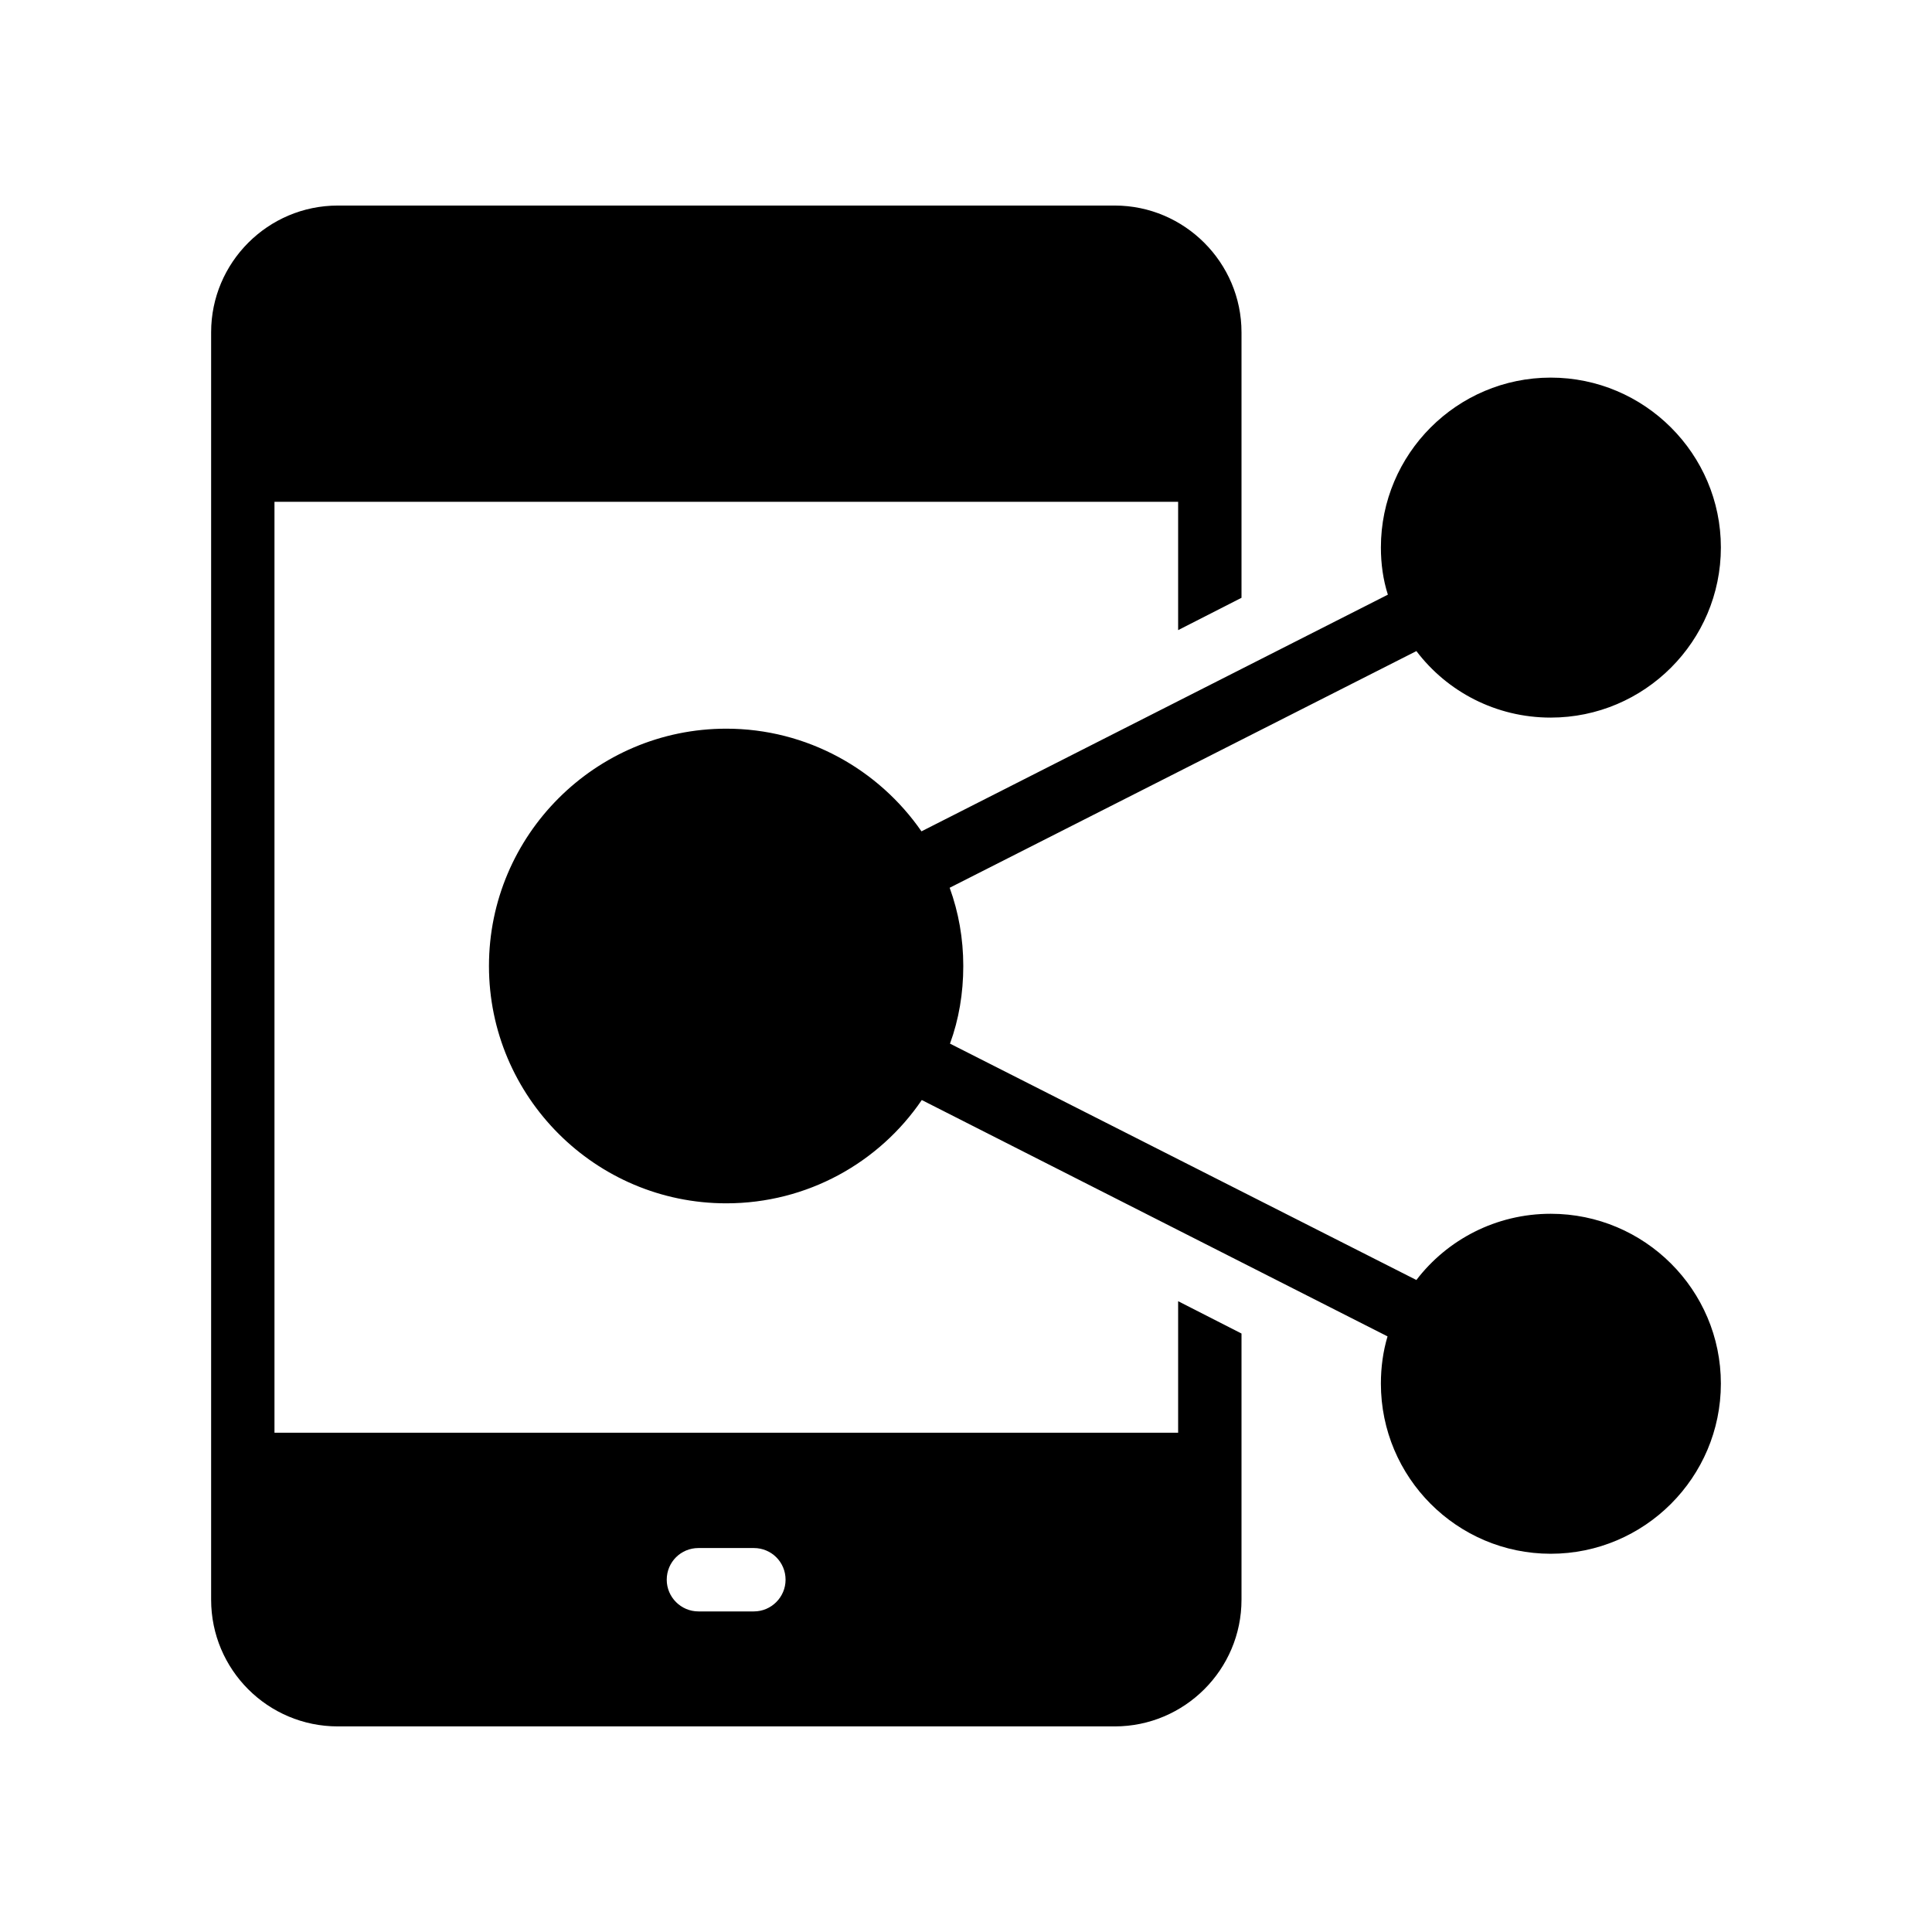 <?xml version="1.0" encoding="UTF-8"?>
<!-- Uploaded to: ICON Repo, www.svgrepo.com, Generator: ICON Repo Mixer Tools -->
<svg fill="#000000" width="800px" height="800px" version="1.1" viewBox="144 144 512 512" xmlns="http://www.w3.org/2000/svg">
 <g>
  <path d="m199.95 567.93c0 18.559 15.031 33.586 33.586 33.586h205.89c18.473 0 33.586-15.031 33.586-33.586v-70.531l-16.793-8.566v34.848h-239.48v-246.7h239.48v34.008l16.793-8.566v-70.363c0-18.473-15.113-33.586-33.586-33.586h-205.89c-18.559 0-33.586 15.113-33.586 33.586zm129.14-13.684h14.695c4.617 0 8.398 3.695 8.398 8.398 0 4.617-3.777 8.398-8.398 8.398h-14.695c-4.617 0-8.398-3.777-8.398-8.398 0.004-4.707 3.781-8.398 8.398-8.398z"/>
  <path d="m554.96 334.17c24.855 0 45.09-20.238 45.09-45.09 0-24.77-20.238-45.008-45.09-45.008-24.855 0-45.008 20.238-45.008 45.008 0 4.367 0.586 8.562 1.848 12.512l-123.6 62.723c-11.336-16.375-30.312-27.207-51.727-27.207-34.68 0-62.891 28.215-62.891 62.891 0 34.68 28.215 62.895 62.891 62.895 21.496 0 40.559-10.832 51.809-27.375l123.43 62.641c-1.176 3.945-1.762 8.145-1.762 12.512 0 24.855 20.152 45.09 45.008 45.09 24.855 0 45.09-20.238 45.09-45.09 0-24.855-20.238-45.008-45.09-45.008-14.527 0-27.457 6.887-35.602 17.551l-123.6-62.641c2.348-6.383 3.523-13.352 3.523-20.57 0-7.305-1.258-14.273-3.609-20.738l123.69-62.723c8.141 10.742 21.07 17.629 35.598 17.629z"/>
 </g>
</svg>